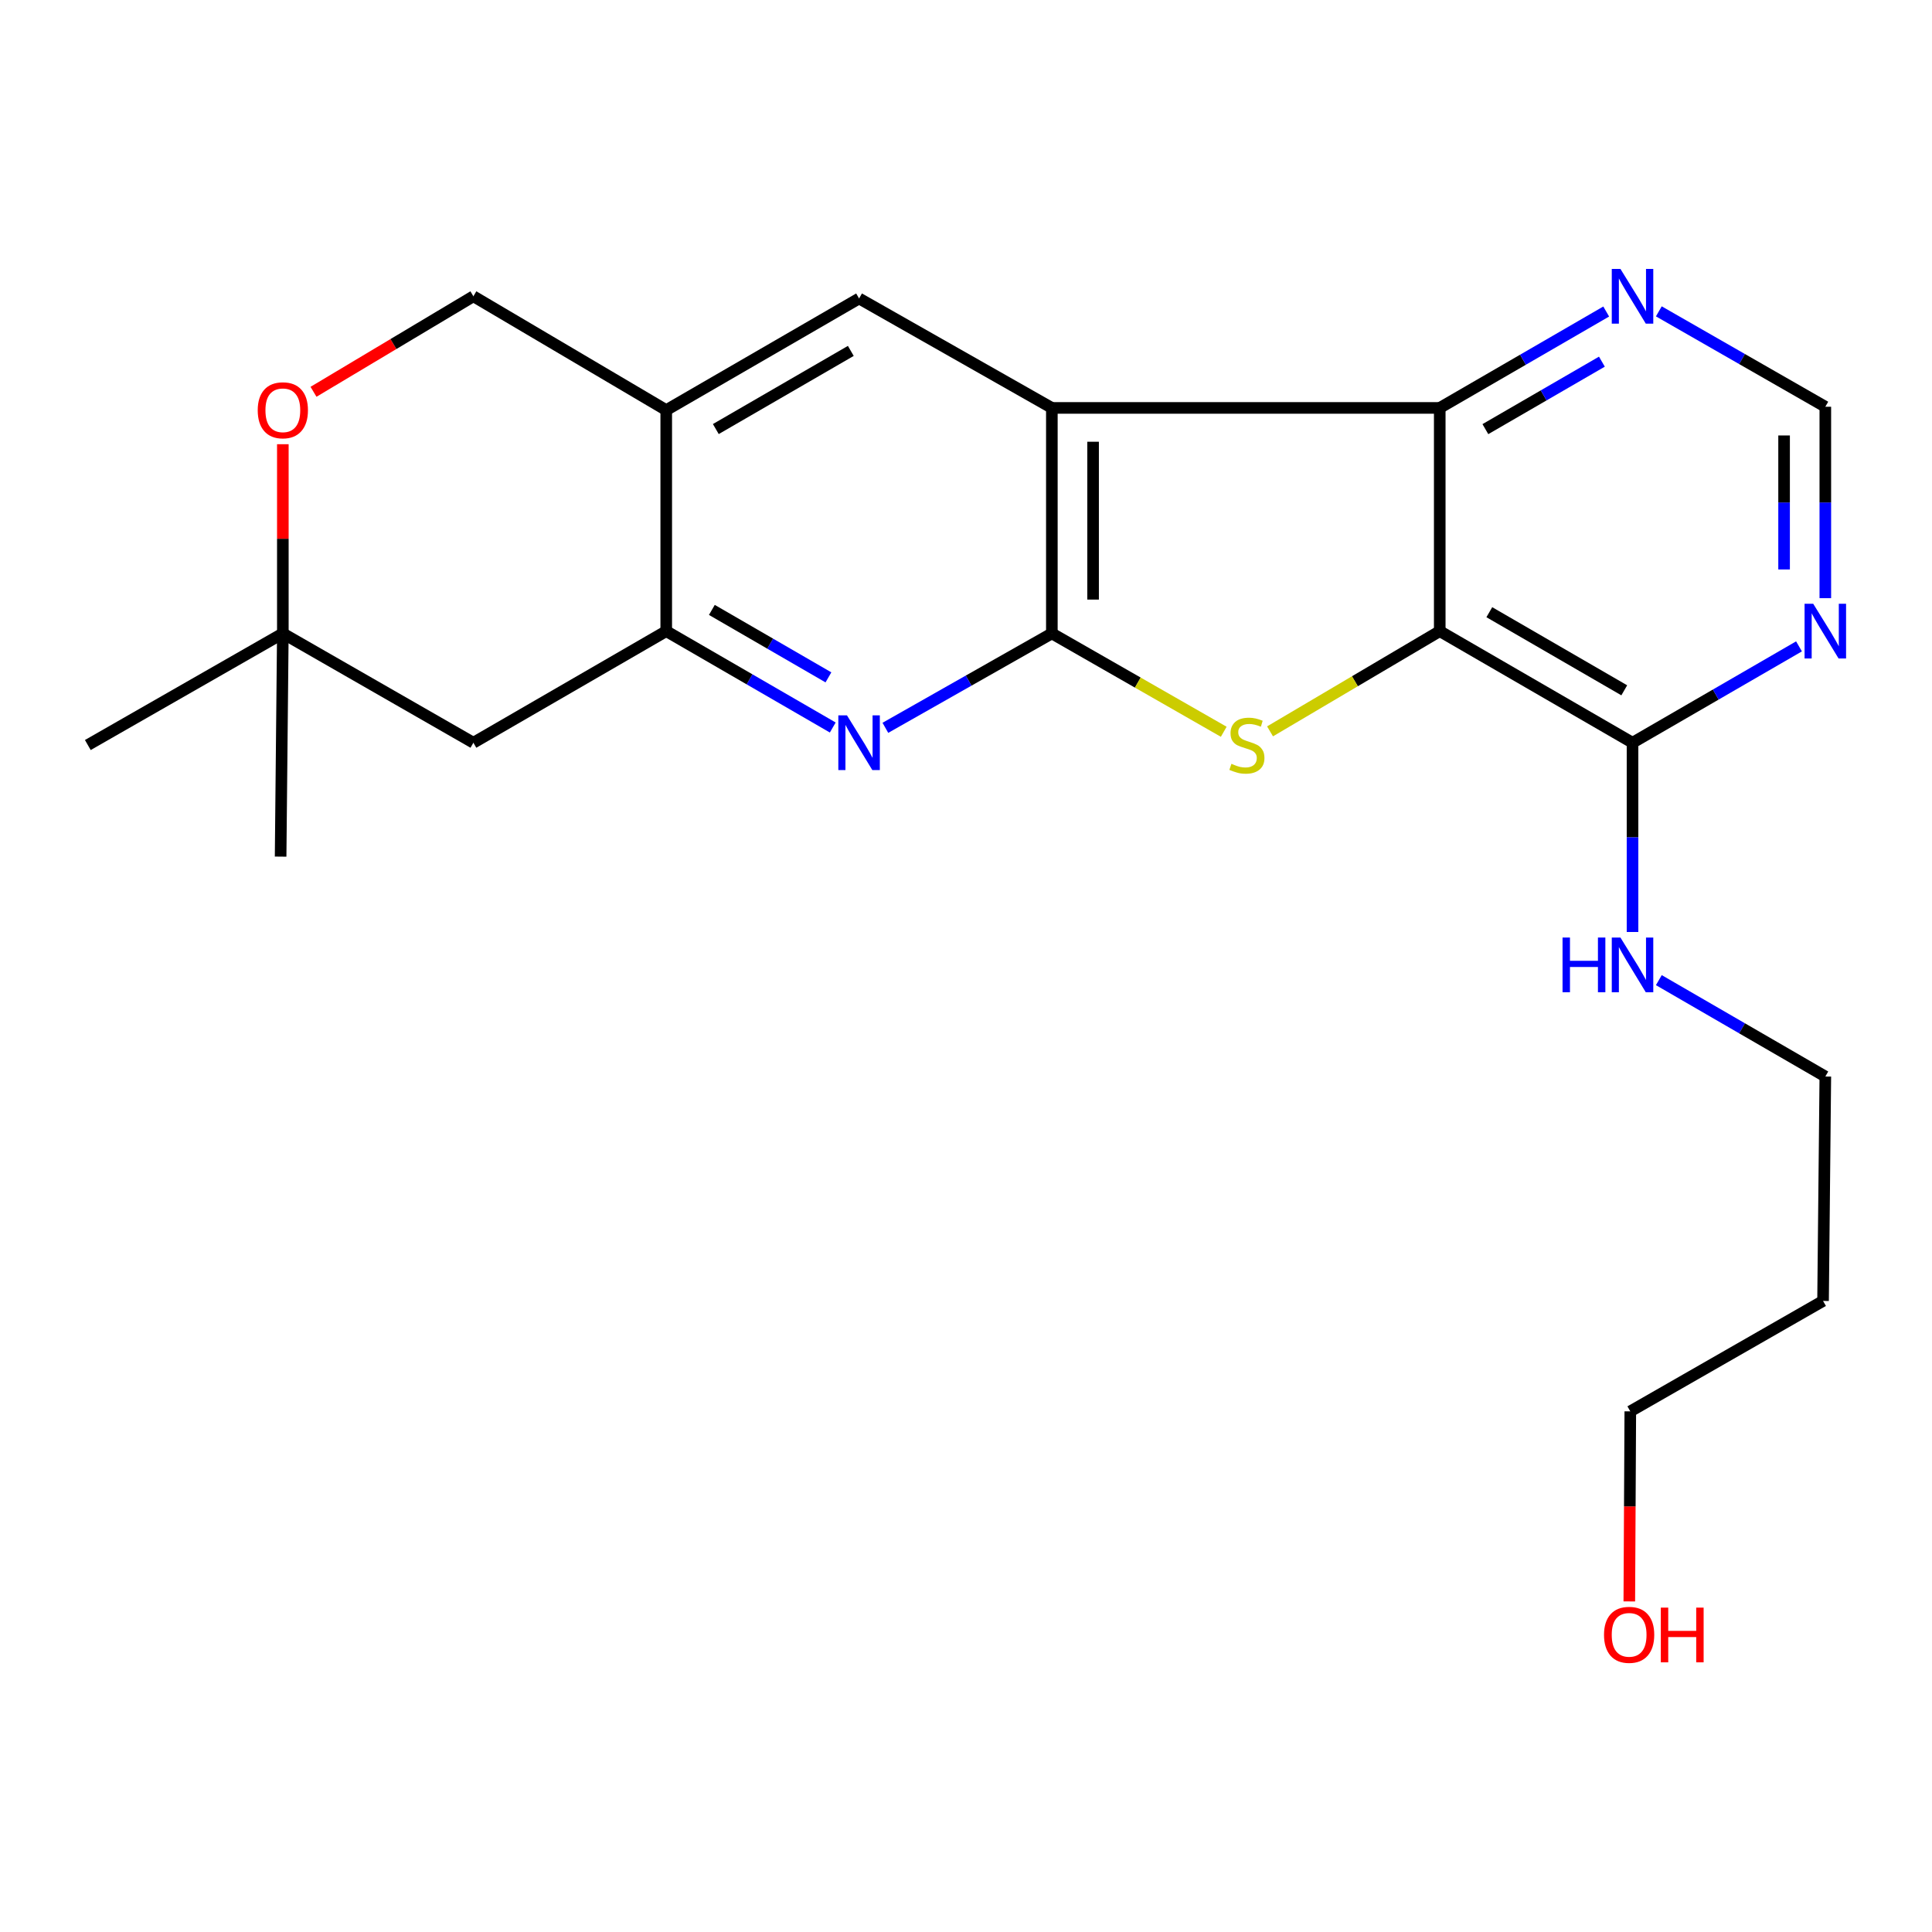 <?xml version='1.0' encoding='iso-8859-1'?>
<svg version='1.1' baseProfile='full'
              xmlns='http://www.w3.org/2000/svg'
                      xmlns:rdkit='http://www.rdkit.org/xml'
                      xmlns:xlink='http://www.w3.org/1999/xlink'
                  xml:space='preserve'
width='1000px' height='1000px' viewBox='0 0 1000 1000'>
<!-- END OF HEADER -->
<rect style='opacity:1.0;fill:#FFFFFF;stroke:none' width='1000' height='1000' x='0' y='0'> </rect>
<path class='bond-0' d='M 544.44,327.85 L 544.44,211.139' style='fill:none;fill-rule:evenodd;stroke:#000000;stroke-width:6px;stroke-linecap:butt;stroke-linejoin:miter;stroke-opacity:1' />
<path class='bond-0' d='M 565.781,310.344 L 565.781,228.646' style='fill:none;fill-rule:evenodd;stroke:#000000;stroke-width:6px;stroke-linecap:butt;stroke-linejoin:miter;stroke-opacity:1' />
<path class='bond-2' d='M 544.44,327.85 L 588.923,353.307' style='fill:none;fill-rule:evenodd;stroke:#000000;stroke-width:6px;stroke-linecap:butt;stroke-linejoin:miter;stroke-opacity:1' />
<path class='bond-2' d='M 588.923,353.307 L 633.406,378.764' style='fill:none;fill-rule:evenodd;stroke:#CCCC00;stroke-width:6px;stroke-linecap:butt;stroke-linejoin:miter;stroke-opacity:1' />
<path class='bond-4' d='M 544.44,327.85 L 501.354,352.286' style='fill:none;fill-rule:evenodd;stroke:#000000;stroke-width:6px;stroke-linecap:butt;stroke-linejoin:miter;stroke-opacity:1' />
<path class='bond-4' d='M 501.354,352.286 L 458.267,376.722' style='fill:none;fill-rule:evenodd;stroke:#0000FF;stroke-width:6px;stroke-linecap:butt;stroke-linejoin:miter;stroke-opacity:1' />
<path class='bond-3' d='M 544.44,211.139 L 745.21,211.139' style='fill:none;fill-rule:evenodd;stroke:#000000;stroke-width:6px;stroke-linecap:butt;stroke-linejoin:miter;stroke-opacity:1' />
<path class='bond-6' d='M 544.44,211.139 L 444.659,154.491' style='fill:none;fill-rule:evenodd;stroke:#000000;stroke-width:6px;stroke-linecap:butt;stroke-linejoin:miter;stroke-opacity:1' />
<path class='bond-1' d='M 745.21,326.676 L 701.291,352.614' style='fill:none;fill-rule:evenodd;stroke:#000000;stroke-width:6px;stroke-linecap:butt;stroke-linejoin:miter;stroke-opacity:1' />
<path class='bond-1' d='M 701.291,352.614 L 657.372,378.551' style='fill:none;fill-rule:evenodd;stroke:#CCCC00;stroke-width:6px;stroke-linecap:butt;stroke-linejoin:miter;stroke-opacity:1' />
<path class='bond-8' d='M 745.21,326.676 L 844.991,384.439' style='fill:none;fill-rule:evenodd;stroke:#000000;stroke-width:6px;stroke-linecap:butt;stroke-linejoin:miter;stroke-opacity:1' />
<path class='bond-8' d='M 770.869,316.872 L 840.715,357.305' style='fill:none;fill-rule:evenodd;stroke:#000000;stroke-width:6px;stroke-linecap:butt;stroke-linejoin:miter;stroke-opacity:1' />
<path class='bond-23' d='M 745.21,326.676 L 745.21,211.139' style='fill:none;fill-rule:evenodd;stroke:#000000;stroke-width:6px;stroke-linecap:butt;stroke-linejoin:miter;stroke-opacity:1' />
<path class='bond-10' d='M 745.21,211.139 L 788.289,186.191' style='fill:none;fill-rule:evenodd;stroke:#000000;stroke-width:6px;stroke-linecap:butt;stroke-linejoin:miter;stroke-opacity:1' />
<path class='bond-10' d='M 788.289,186.191 L 831.368,161.242' style='fill:none;fill-rule:evenodd;stroke:#0000FF;stroke-width:6px;stroke-linecap:butt;stroke-linejoin:miter;stroke-opacity:1' />
<path class='bond-10' d='M 768.829,222.122 L 798.984,204.658' style='fill:none;fill-rule:evenodd;stroke:#000000;stroke-width:6px;stroke-linecap:butt;stroke-linejoin:miter;stroke-opacity:1' />
<path class='bond-10' d='M 798.984,204.658 L 829.139,187.194' style='fill:none;fill-rule:evenodd;stroke:#0000FF;stroke-width:6px;stroke-linecap:butt;stroke-linejoin:miter;stroke-opacity:1' />
<path class='bond-5' d='M 431.036,376.556 L 387.94,351.616' style='fill:none;fill-rule:evenodd;stroke:#0000FF;stroke-width:6px;stroke-linecap:butt;stroke-linejoin:miter;stroke-opacity:1' />
<path class='bond-5' d='M 387.94,351.616 L 344.843,326.676' style='fill:none;fill-rule:evenodd;stroke:#000000;stroke-width:6px;stroke-linecap:butt;stroke-linejoin:miter;stroke-opacity:1' />
<path class='bond-5' d='M 428.796,350.603 L 398.629,333.145' style='fill:none;fill-rule:evenodd;stroke:#0000FF;stroke-width:6px;stroke-linecap:butt;stroke-linejoin:miter;stroke-opacity:1' />
<path class='bond-5' d='M 398.629,333.145 L 368.461,315.687' style='fill:none;fill-rule:evenodd;stroke:#000000;stroke-width:6px;stroke-linecap:butt;stroke-linejoin:miter;stroke-opacity:1' />
<path class='bond-7' d='M 344.843,326.676 L 344.843,212.278' style='fill:none;fill-rule:evenodd;stroke:#000000;stroke-width:6px;stroke-linecap:butt;stroke-linejoin:miter;stroke-opacity:1' />
<path class='bond-11' d='M 344.843,326.676 L 245.027,384.439' style='fill:none;fill-rule:evenodd;stroke:#000000;stroke-width:6px;stroke-linecap:butt;stroke-linejoin:miter;stroke-opacity:1' />
<path class='bond-24' d='M 444.659,154.491 L 344.843,212.278' style='fill:none;fill-rule:evenodd;stroke:#000000;stroke-width:6px;stroke-linecap:butt;stroke-linejoin:miter;stroke-opacity:1' />
<path class='bond-24' d='M 440.379,181.628 L 370.508,222.079' style='fill:none;fill-rule:evenodd;stroke:#000000;stroke-width:6px;stroke-linecap:butt;stroke-linejoin:miter;stroke-opacity:1' />
<path class='bond-15' d='M 344.843,212.278 L 245.027,153.353' style='fill:none;fill-rule:evenodd;stroke:#000000;stroke-width:6px;stroke-linecap:butt;stroke-linejoin:miter;stroke-opacity:1' />
<path class='bond-9' d='M 844.991,384.439 L 888.075,359.5' style='fill:none;fill-rule:evenodd;stroke:#000000;stroke-width:6px;stroke-linecap:butt;stroke-linejoin:miter;stroke-opacity:1' />
<path class='bond-9' d='M 888.075,359.5 L 931.16,334.562' style='fill:none;fill-rule:evenodd;stroke:#0000FF;stroke-width:6px;stroke-linecap:butt;stroke-linejoin:miter;stroke-opacity:1' />
<path class='bond-16' d='M 844.991,384.439 L 844.991,433.418' style='fill:none;fill-rule:evenodd;stroke:#000000;stroke-width:6px;stroke-linecap:butt;stroke-linejoin:miter;stroke-opacity:1' />
<path class='bond-16' d='M 844.991,433.418 L 844.991,482.396' style='fill:none;fill-rule:evenodd;stroke:#0000FF;stroke-width:6px;stroke-linecap:butt;stroke-linejoin:miter;stroke-opacity:1' />
<path class='bond-26' d='M 944.783,309.613 L 944.783,260.074' style='fill:none;fill-rule:evenodd;stroke:#0000FF;stroke-width:6px;stroke-linecap:butt;stroke-linejoin:miter;stroke-opacity:1' />
<path class='bond-26' d='M 944.783,260.074 L 944.783,210.535' style='fill:none;fill-rule:evenodd;stroke:#000000;stroke-width:6px;stroke-linecap:butt;stroke-linejoin:miter;stroke-opacity:1' />
<path class='bond-26' d='M 923.442,294.751 L 923.442,260.074' style='fill:none;fill-rule:evenodd;stroke:#0000FF;stroke-width:6px;stroke-linecap:butt;stroke-linejoin:miter;stroke-opacity:1' />
<path class='bond-26' d='M 923.442,260.074 L 923.442,225.396' style='fill:none;fill-rule:evenodd;stroke:#000000;stroke-width:6px;stroke-linecap:butt;stroke-linejoin:miter;stroke-opacity:1' />
<path class='bond-14' d='M 858.606,161.155 L 901.694,185.845' style='fill:none;fill-rule:evenodd;stroke:#0000FF;stroke-width:6px;stroke-linecap:butt;stroke-linejoin:miter;stroke-opacity:1' />
<path class='bond-14' d='M 901.694,185.845 L 944.783,210.535' style='fill:none;fill-rule:evenodd;stroke:#000000;stroke-width:6px;stroke-linecap:butt;stroke-linejoin:miter;stroke-opacity:1' />
<path class='bond-13' d='M 245.027,384.439 L 146.397,327.85' style='fill:none;fill-rule:evenodd;stroke:#000000;stroke-width:6px;stroke-linecap:butt;stroke-linejoin:miter;stroke-opacity:1' />
<path class='bond-12' d='M 162.269,202.795 L 203.648,178.074' style='fill:none;fill-rule:evenodd;stroke:#FF0000;stroke-width:6px;stroke-linecap:butt;stroke-linejoin:miter;stroke-opacity:1' />
<path class='bond-12' d='M 203.648,178.074 L 245.027,153.353' style='fill:none;fill-rule:evenodd;stroke:#000000;stroke-width:6px;stroke-linecap:butt;stroke-linejoin:miter;stroke-opacity:1' />
<path class='bond-25' d='M 146.397,229.927 L 146.397,278.889' style='fill:none;fill-rule:evenodd;stroke:#FF0000;stroke-width:6px;stroke-linecap:butt;stroke-linejoin:miter;stroke-opacity:1' />
<path class='bond-25' d='M 146.397,278.889 L 146.397,327.85' style='fill:none;fill-rule:evenodd;stroke:#000000;stroke-width:6px;stroke-linecap:butt;stroke-linejoin:miter;stroke-opacity:1' />
<path class='bond-20' d='M 146.397,327.85 L 145.247,443.387' style='fill:none;fill-rule:evenodd;stroke:#000000;stroke-width:6px;stroke-linecap:butt;stroke-linejoin:miter;stroke-opacity:1' />
<path class='bond-21' d='M 146.397,327.85 L 45.455,385.625' style='fill:none;fill-rule:evenodd;stroke:#000000;stroke-width:6px;stroke-linecap:butt;stroke-linejoin:miter;stroke-opacity:1' />
<path class='bond-19' d='M 858.613,507.318 L 901.698,532.262' style='fill:none;fill-rule:evenodd;stroke:#0000FF;stroke-width:6px;stroke-linecap:butt;stroke-linejoin:miter;stroke-opacity:1' />
<path class='bond-19' d='M 901.698,532.262 L 944.783,557.205' style='fill:none;fill-rule:evenodd;stroke:#000000;stroke-width:6px;stroke-linecap:butt;stroke-linejoin:miter;stroke-opacity:1' />
<path class='bond-17' d='M 943.609,673.359 L 944.783,557.205' style='fill:none;fill-rule:evenodd;stroke:#000000;stroke-width:6px;stroke-linecap:butt;stroke-linejoin:miter;stroke-opacity:1' />
<path class='bond-22' d='M 943.609,673.359 L 843.841,730.517' style='fill:none;fill-rule:evenodd;stroke:#000000;stroke-width:6px;stroke-linecap:butt;stroke-linejoin:miter;stroke-opacity:1' />
<path class='bond-18' d='M 843.326,828.892 L 843.583,779.705' style='fill:none;fill-rule:evenodd;stroke:#FF0000;stroke-width:6px;stroke-linecap:butt;stroke-linejoin:miter;stroke-opacity:1' />
<path class='bond-18' d='M 843.583,779.705 L 843.841,730.517' style='fill:none;fill-rule:evenodd;stroke:#000000;stroke-width:6px;stroke-linecap:butt;stroke-linejoin:miter;stroke-opacity:1' />
<path  class='atom-3' d='M 637.394 395.345
Q 637.714 395.465, 639.034 396.025
Q 640.354 396.585, 641.794 396.945
Q 643.274 397.265, 644.714 397.265
Q 647.394 397.265, 648.954 395.985
Q 650.514 394.665, 650.514 392.385
Q 650.514 390.825, 649.714 389.865
Q 648.954 388.905, 647.754 388.385
Q 646.554 387.865, 644.554 387.265
Q 642.034 386.505, 640.514 385.785
Q 639.034 385.065, 637.954 383.545
Q 636.914 382.025, 636.914 379.465
Q 636.914 375.905, 639.314 373.705
Q 641.754 371.505, 646.554 371.505
Q 649.834 371.505, 653.554 373.065
L 652.634 376.145
Q 649.234 374.745, 646.674 374.745
Q 643.914 374.745, 642.394 375.905
Q 640.874 377.025, 640.914 378.985
Q 640.914 380.505, 641.674 381.425
Q 642.474 382.345, 643.594 382.865
Q 644.754 383.385, 646.674 383.985
Q 649.234 384.785, 650.754 385.585
Q 652.274 386.385, 653.354 388.025
Q 654.474 389.625, 654.474 392.385
Q 654.474 396.305, 651.834 398.425
Q 649.234 400.505, 644.874 400.505
Q 642.354 400.505, 640.434 399.945
Q 638.554 399.425, 636.314 398.505
L 637.394 395.345
' fill='#CCCC00'/>
<path  class='atom-5' d='M 438.399 370.279
L 447.679 385.279
Q 448.599 386.759, 450.079 389.439
Q 451.559 392.119, 451.639 392.279
L 451.639 370.279
L 455.399 370.279
L 455.399 398.599
L 451.519 398.599
L 441.559 382.199
Q 440.399 380.279, 439.159 378.079
Q 437.959 375.879, 437.599 375.199
L 437.599 398.599
L 433.919 398.599
L 433.919 370.279
L 438.399 370.279
' fill='#0000FF'/>
<path  class='atom-10' d='M 938.523 312.516
L 947.803 327.516
Q 948.723 328.996, 950.203 331.676
Q 951.683 334.356, 951.763 334.516
L 951.763 312.516
L 955.523 312.516
L 955.523 340.836
L 951.643 340.836
L 941.683 324.436
Q 940.523 322.516, 939.283 320.316
Q 938.083 318.116, 937.723 317.436
L 937.723 340.836
L 934.043 340.836
L 934.043 312.516
L 938.523 312.516
' fill='#0000FF'/>
<path  class='atom-11' d='M 838.731 139.193
L 848.011 154.193
Q 848.931 155.673, 850.411 158.353
Q 851.891 161.033, 851.971 161.193
L 851.971 139.193
L 855.731 139.193
L 855.731 167.513
L 851.851 167.513
L 841.891 151.113
Q 840.731 149.193, 839.491 146.993
Q 838.291 144.793, 837.931 144.113
L 837.931 167.513
L 834.251 167.513
L 834.251 139.193
L 838.731 139.193
' fill='#0000FF'/>
<path  class='atom-13' d='M 133.397 212.358
Q 133.397 205.558, 136.757 201.758
Q 140.117 197.958, 146.397 197.958
Q 152.677 197.958, 156.037 201.758
Q 159.397 205.558, 159.397 212.358
Q 159.397 219.238, 155.997 223.158
Q 152.597 227.038, 146.397 227.038
Q 140.157 227.038, 136.757 223.158
Q 133.397 219.278, 133.397 212.358
M 146.397 223.838
Q 150.717 223.838, 153.037 220.958
Q 155.397 218.038, 155.397 212.358
Q 155.397 206.798, 153.037 203.998
Q 150.717 201.158, 146.397 201.158
Q 142.077 201.158, 139.717 203.958
Q 137.397 206.758, 137.397 212.358
Q 137.397 218.078, 139.717 220.958
Q 142.077 223.838, 146.397 223.838
' fill='#FF0000'/>
<path  class='atom-17' d='M 808.771 485.271
L 812.611 485.271
L 812.611 497.311
L 827.091 497.311
L 827.091 485.271
L 830.931 485.271
L 830.931 513.591
L 827.091 513.591
L 827.091 500.511
L 812.611 500.511
L 812.611 513.591
L 808.771 513.591
L 808.771 485.271
' fill='#0000FF'/>
<path  class='atom-17' d='M 838.731 485.271
L 848.011 500.271
Q 848.931 501.751, 850.411 504.431
Q 851.891 507.111, 851.971 507.271
L 851.971 485.271
L 855.731 485.271
L 855.731 513.591
L 851.851 513.591
L 841.891 497.191
Q 840.731 495.271, 839.491 493.071
Q 838.291 490.871, 837.931 490.191
L 837.931 513.591
L 834.251 513.591
L 834.251 485.271
L 838.731 485.271
' fill='#0000FF'/>
<path  class='atom-19' d='M 830.236 846.182
Q 830.236 839.382, 833.596 835.582
Q 836.956 831.782, 843.236 831.782
Q 849.516 831.782, 852.876 835.582
Q 856.236 839.382, 856.236 846.182
Q 856.236 853.062, 852.836 856.982
Q 849.436 860.862, 843.236 860.862
Q 836.996 860.862, 833.596 856.982
Q 830.236 853.102, 830.236 846.182
M 843.236 857.662
Q 847.556 857.662, 849.876 854.782
Q 852.236 851.862, 852.236 846.182
Q 852.236 840.622, 849.876 837.822
Q 847.556 834.982, 843.236 834.982
Q 838.916 834.982, 836.556 837.782
Q 834.236 840.582, 834.236 846.182
Q 834.236 851.902, 836.556 854.782
Q 838.916 857.662, 843.236 857.662
' fill='#FF0000'/>
<path  class='atom-19' d='M 859.636 832.102
L 863.476 832.102
L 863.476 844.142
L 877.956 844.142
L 877.956 832.102
L 881.796 832.102
L 881.796 860.422
L 877.956 860.422
L 877.956 847.342
L 863.476 847.342
L 863.476 860.422
L 859.636 860.422
L 859.636 832.102
' fill='#FF0000'/>
</svg>
